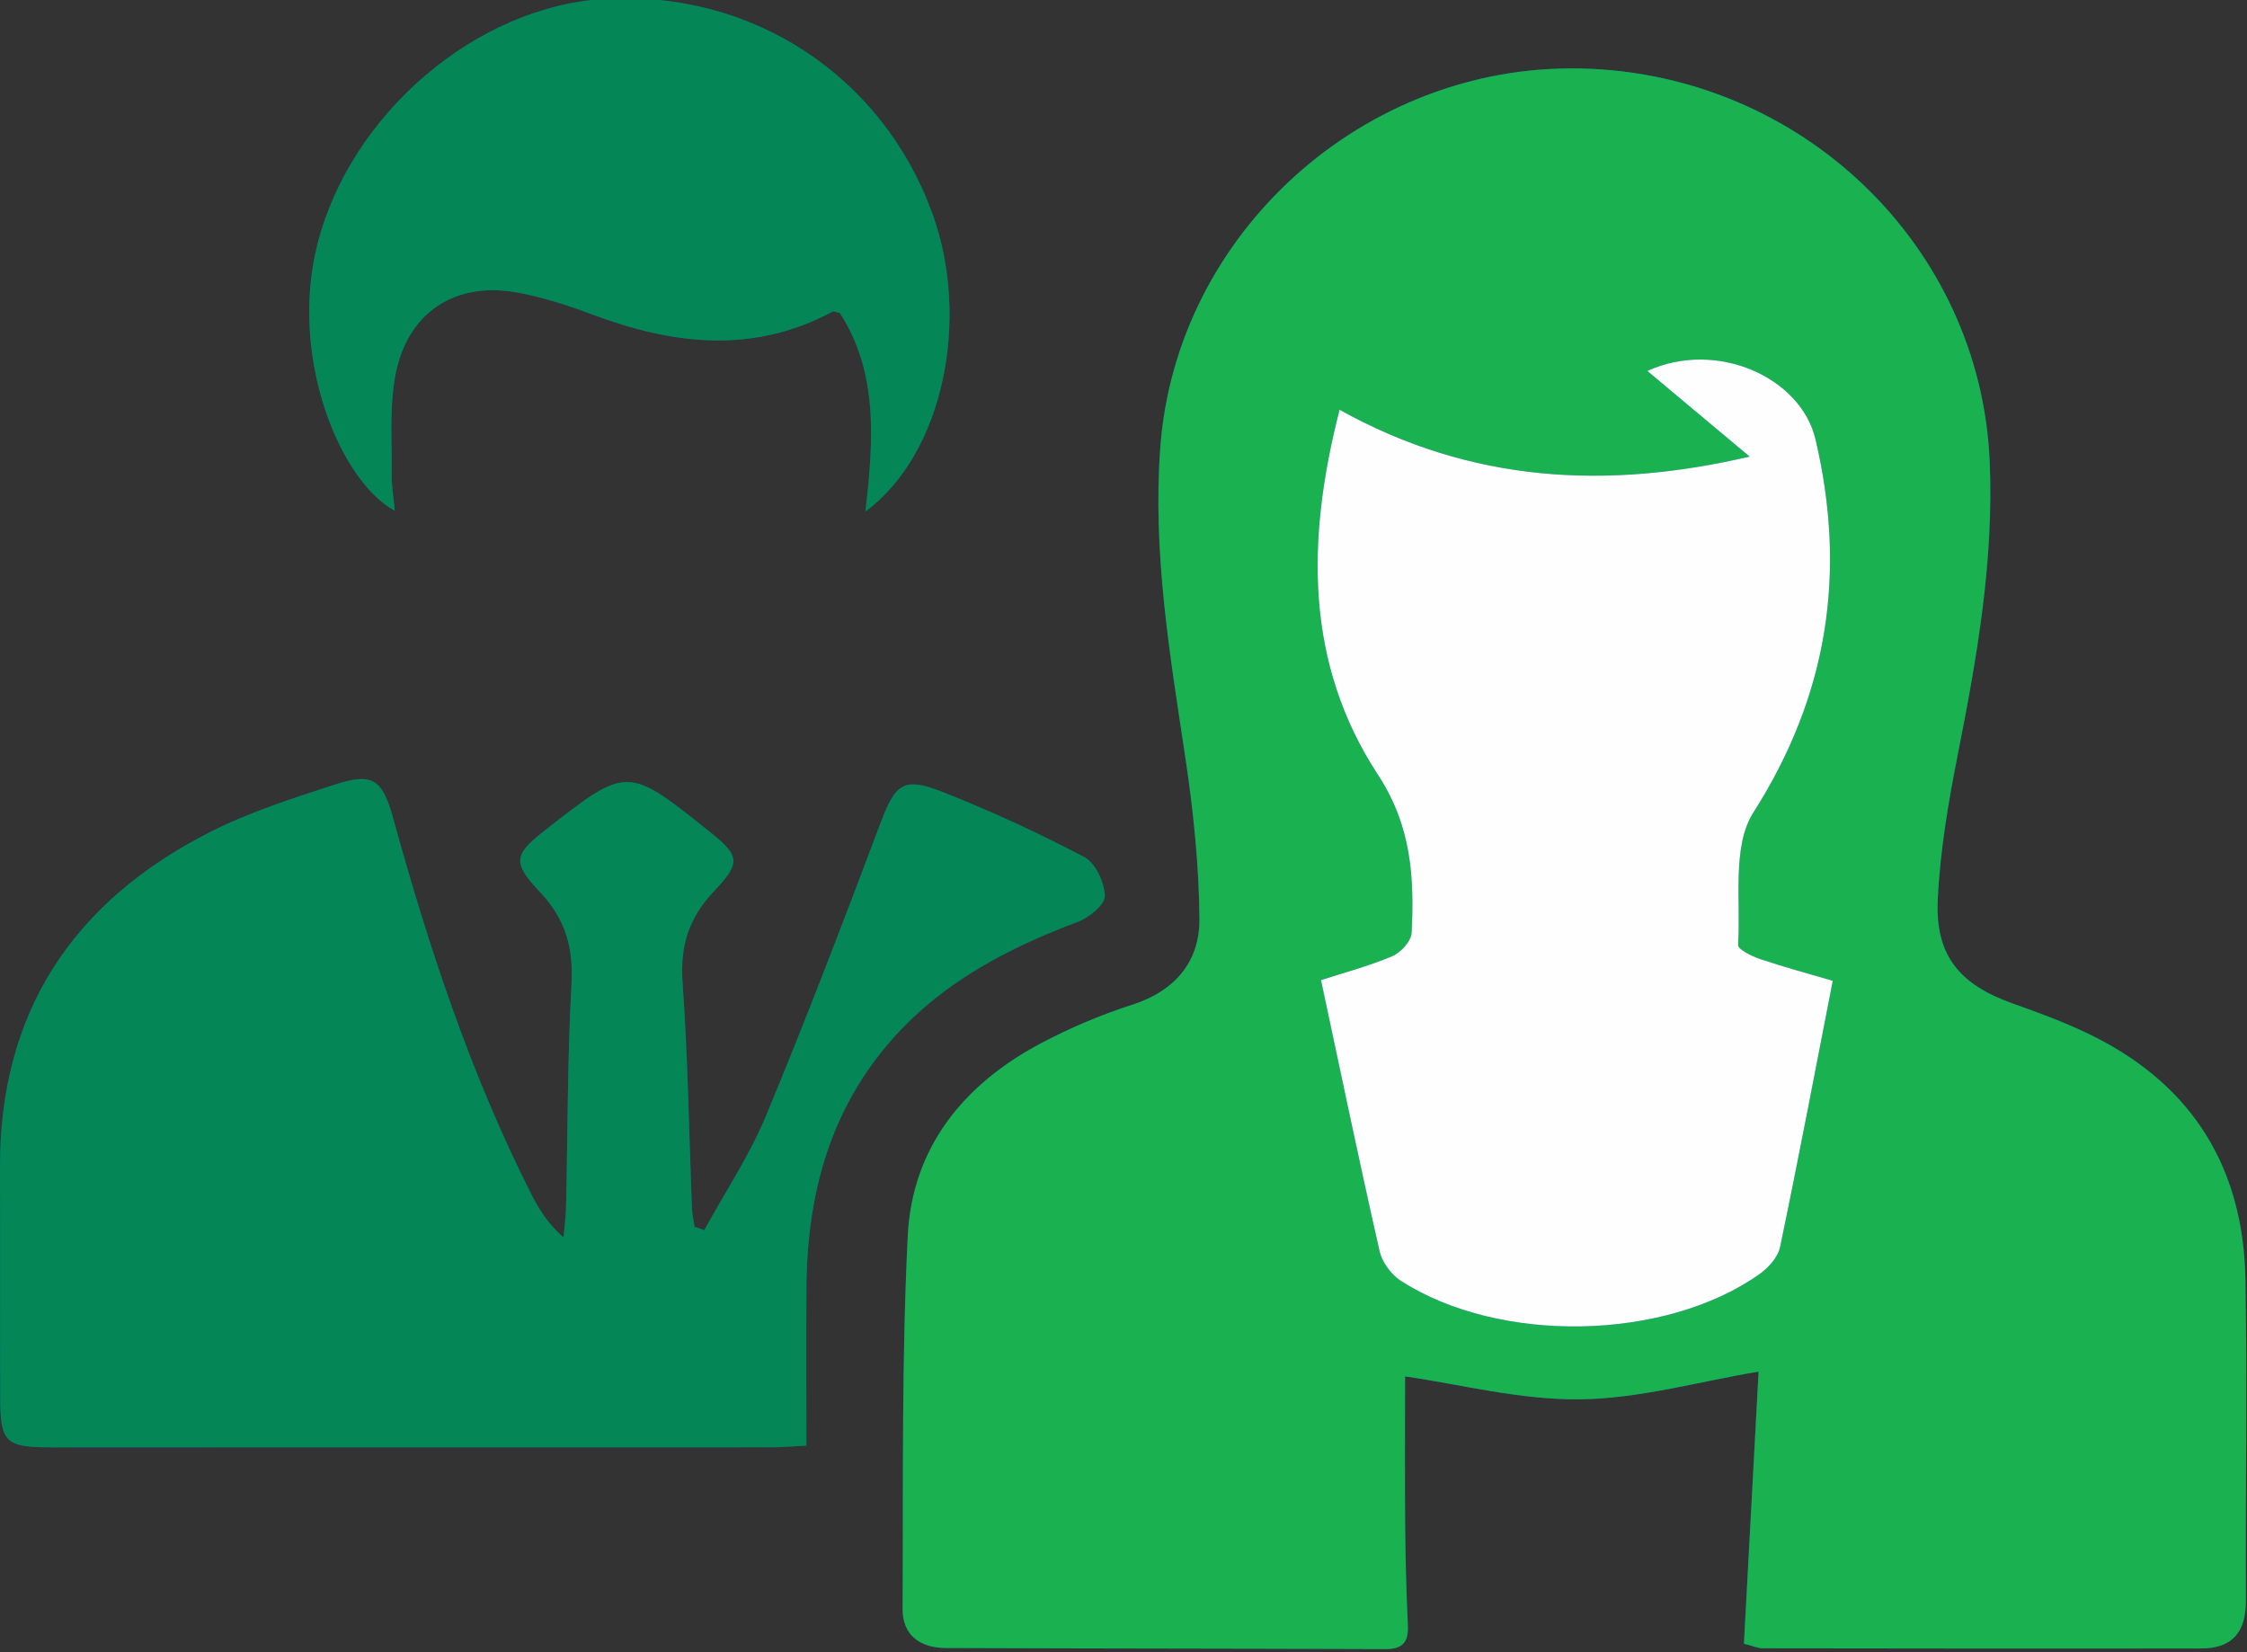 <?xml version="1.0" encoding="UTF-8"?>
<svg preserveAspectRatio="xMidYMid slice" xmlns="http://www.w3.org/2000/svg" xmlns:xlink="http://www.w3.org/1999/xlink" width="68px" height="50px" viewBox="0 0 171 126" version="1.1">
  <rect x="0" y="0" width="171" height="126" fill="#333333" stroke="none"/>
  <!-- Generator: Sketch 63.1 (92452) - https://sketch.com -->
  <title>Equal Opportunity Employer Value</title>
  <desc>Created with Sketch.</desc>
  <g id="Value-Pawn" stroke="none" stroke-width="1" fill="none" fill-rule="evenodd">
    <g id="EZ-Jobs" transform="translate(-178, -3419)">
      <g id="Equal-Opp-Employer" transform="translate(178, 3407)">
        <g id="Equal-Opportunity-Employer-Value" transform="translate(0, 12)">
          <path d="M65.861,39.059 C71.808,34.663 73.874,24.401 70.945,16.357 C67.138,5.909 57.273,-0.575 46.117,0.04 C36.255,0.584 26.68,8.808 24.166,18.683 C21.962,27.33 25.895,36.768 30.043,38.997 C29.947,37.946 29.794,37.089 29.805,36.234 C29.837,33.756 29.634,31.227 30.064,28.814 C30.942,23.89 34.669,21.465 39.547,22.426 C41.41,22.793 43.252,23.378 45.032,24.048 C51.178,26.36 57.278,27.104 63.355,23.849 C63.462,23.791 63.66,23.902 63.916,23.954 C66.808,28.439 66.505,33.484 65.861,39.059 M53.596,93.745 C53.35,93.661 53.105,93.576 52.859,93.491 C52.791,93.02 52.675,92.549 52.657,92.077 C52.431,86.348 52.352,80.611 51.943,74.896 C51.743,72.114 52.419,69.976 54.34,67.952 C56.44,65.739 56.273,65.242 53.949,63.384 C47.737,58.419 47.737,58.419 41.514,63.288 C39.108,65.172 38.941,65.74 41.117,68.045 C43.038,70.081 43.645,72.258 43.493,75.022 C43.181,80.66 43.208,86.316 43.078,91.964 C43.059,92.745 42.952,93.523 42.883,94.303 C41.69,93.273 40.983,92.107 40.373,90.895 C35.789,81.803 32.617,72.194 29.921,62.409 C29.096,59.424 28.36,58.906 25.482,59.843 C22.25,60.895 18.965,61.939 15.953,63.472 C5.567,68.755 -0.04,77.148 0,89.007 C0.019,94.823 -0.004,100.639 0.015,106.455 C0.026,109.915 0.406,110.277 3.926,110.278 C22.216,110.282 40.505,110.28 58.797,110.273 C59.526,110.273 60.255,110.203 61.367,110.144 C61.367,106.061 61.349,102.099 61.371,98.139 C61.41,91.023 63.166,84.483 68.034,79.063 C71.856,74.808 76.761,72.259 82.043,70.279 C82.894,69.958 84.106,68.957 84.083,68.309 C84.046,67.279 83.362,65.8 82.51,65.353 C78.998,63.508 75.376,61.836 71.681,60.383 C68.716,59.216 68.121,59.81 66.983,62.837 C64.177,70.291 61.336,77.736 58.278,85.087 C57.023,88.101 55.175,90.867 53.596,93.745 M132.714,125.218 C133.492,125.418 133.805,125.57 134.12,125.57 C145.262,125.585 156.403,125.6 167.544,125.58 C169.91,125.577 170.928,124.297 170.916,121.935 C170.874,113.792 171.018,105.647 170.881,97.505 C170.738,89.153 166.975,82.869 159.438,79.056 C157.445,78.047 155.326,77.265 153.214,76.517 C149.142,75.074 147.256,72.873 147.465,68.566 C147.648,64.856 148.279,61.143 149.002,57.49 C150.457,50.144 151.738,42.806 151.421,35.266 C150.725,18.83 137.06,5.681 120.249,5.342 C103.775,5.009 89.519,17.888 88.302,34.157 C87.71,42.105 89.017,49.879 90.194,57.687 C90.808,61.773 91.246,65.922 91.281,70.047 C91.308,73.312 89.43,75.55 86.138,76.605 C83.776,77.361 81.457,78.348 79.26,79.505 C73.358,82.62 69.418,87.439 69.082,94.183 C68.612,103.63 68.742,113.109 68.69,122.575 C68.68,124.612 70.069,125.54 71.981,125.548 C83.123,125.593 94.263,125.585 105.406,125.631 C106.701,125.636 107.198,125.141 107.141,123.86 C107.029,121.371 106.957,118.877 106.936,116.385 C106.904,112.424 106.927,108.463 106.927,104.879 C111.106,105.477 115.668,106.674 120.218,106.624 C124.749,106.576 129.266,105.274 133.832,104.514 C133.47,111.186 133.096,118.126 132.714,125.218" id="Fill-1" fill="#0054A3"></path>
          <path d="M100.53,74.72 C102.063,81.898 103.462,88.631 104.986,95.336 C105.178,96.184 105.874,97.134 106.612,97.609 C114.118,102.43 126.673,102.188 133.879,97.109 C134.567,96.623 135.304,95.812 135.467,95.036 C136.855,88.399 138.117,81.735 139.476,74.773 C137.718,74.255 135.812,73.742 133.944,73.116 C133.311,72.905 132.251,72.374 132.271,72.046 C132.49,68.636 131.795,64.54 133.437,61.961 C139.136,53.013 140.537,43.68 138.166,33.58 C137.05,28.827 130.624,25.959 125.365,28.361 C128.066,30.621 130.529,32.684 133.151,34.879 C122.325,37.404 111.987,36.906 101.943,31.317 C99.389,41.263 99.331,50.635 104.858,59.083 C107.422,63.002 107.637,66.91 107.426,71.122 C107.395,71.755 106.6,72.627 105.952,72.901 C104.135,73.665 102.212,74.174 100.53,74.72 M132.715,125.218 C133.096,118.126 133.47,111.186 133.831,104.514 C129.265,105.274 124.749,106.575 120.217,106.624 C115.668,106.674 111.105,105.477 106.927,104.879 C106.927,108.463 106.904,112.424 106.936,116.385 C106.957,118.877 107.029,121.37 107.141,123.86 C107.198,125.141 106.7,125.636 105.405,125.631 C94.263,125.585 83.122,125.593 71.98,125.548 C70.068,125.54 68.679,124.612 68.69,122.574 C68.741,113.109 68.611,103.63 69.082,94.183 C69.418,87.439 73.357,82.619 79.26,79.505 C81.456,78.348 83.776,77.361 86.138,76.605 C89.43,75.55 91.308,73.312 91.28,70.047 C91.245,65.922 90.808,61.773 90.193,57.687 C89.017,49.879 87.709,42.105 88.302,34.157 C89.518,17.888 103.775,5.009 120.248,5.342 C137.06,5.681 150.724,18.83 151.42,35.266 C151.738,42.806 150.456,50.144 149.002,57.49 C148.278,61.143 147.647,64.856 147.466,68.566 C147.256,72.873 149.141,75.074 153.214,76.517 C155.325,77.265 157.444,78.047 159.437,79.056 C166.974,82.868 170.738,89.153 170.88,97.505 C171.018,105.647 170.873,113.792 170.915,121.935 C170.927,124.297 169.909,125.576 167.544,125.58 C156.402,125.6 145.261,125.585 134.12,125.57 C133.805,125.57 133.491,125.418 132.715,125.218" id="Fill-4" fill="#1AB150"></path>
          <path d="M58.278,85.087 C61.335,77.735 64.177,70.291 66.983,62.837 C68.121,59.809 68.716,59.216 71.682,60.383 C75.375,61.836 78.997,63.508 82.51,65.352 C83.363,65.8 84.046,67.278 84.082,68.308 C84.106,68.957 82.895,69.958 82.042,70.278 C76.762,72.259 71.857,74.807 68.035,79.062 C63.165,84.482 61.41,91.022 61.371,98.139 C61.349,102.098 61.368,106.06 61.368,110.143 C60.256,110.202 59.527,110.272 58.796,110.272 C40.506,110.279 22.217,110.281 3.927,110.277 C0.406,110.276 0.027,109.915 0.015,106.454 C-0.005,100.639 0.02,94.822 -0,89.007 C-0.04,77.147 5.568,68.755 15.952,63.472 C18.966,61.938 22.25,60.894 25.482,59.843 C28.36,58.905 29.097,59.424 29.92,62.408 C32.617,72.193 35.789,81.803 40.372,90.894 C40.984,92.106 41.69,93.272 42.884,94.303 C42.951,93.522 43.06,92.744 43.078,91.964 C43.207,86.315 43.181,80.659 43.493,75.021 C43.646,72.258 43.037,70.081 41.117,68.045 C38.941,65.739 39.108,65.172 41.515,63.288 C47.738,58.419 47.738,58.419 53.949,63.384 C56.273,65.241 56.44,65.738 54.34,67.951 C52.419,69.975 51.743,72.113 51.943,74.895 C52.353,80.61 52.431,86.348 52.658,92.076 C52.676,92.549 52.79,93.019 52.86,93.49 C53.106,93.575 53.351,93.66 53.597,93.744 C55.175,90.866 57.024,88.1 58.278,85.087 Z" id="Fill-6" fill="#048657"></path>
          <path d="M65.861,39.059 C66.505,33.484 66.808,28.439 63.916,23.954 C63.66,23.902 63.462,23.791 63.355,23.849 C57.278,27.104 51.178,26.36 45.032,24.048 C43.252,23.378 41.41,22.793 39.547,22.426 C34.669,21.465 30.942,23.89 30.064,28.814 C29.634,31.227 29.837,33.756 29.805,36.234 C29.794,37.089 29.947,37.946 30.043,38.997 C25.895,36.768 21.962,27.33 24.166,18.683 C26.68,8.808 36.255,0.584 46.117,0.04 C57.273,-0.575 67.138,5.909 70.945,16.357 C73.874,24.401 71.808,34.663 65.861,39.059" id="Fill-9" fill="#048657"></path>
          <path d="M100.53,74.72 C102.212,74.174 104.135,73.665 105.952,72.901 C106.6,72.627 107.395,71.755 107.426,71.122 C107.637,66.91 107.422,63.002 104.858,59.083 C99.331,50.635 99.389,41.263 101.943,31.317 C111.987,36.906 122.325,37.404 133.151,34.879 C130.529,32.684 128.066,30.621 125.365,28.361 C130.624,25.959 137.05,28.827 138.166,33.58 C140.537,43.68 139.136,53.013 133.437,61.961 C131.795,64.54 132.49,68.636 132.271,72.046 C132.251,72.374 133.311,72.905 133.944,73.116 C135.812,73.742 137.718,74.255 139.476,74.773 C138.117,81.735 136.855,88.399 135.467,95.036 C135.304,95.812 134.567,96.623 133.879,97.109 C126.673,102.188 114.118,102.43 106.612,97.609 C105.874,97.134 105.178,96.184 104.986,95.336 C103.462,88.631 102.063,81.898 100.53,74.72" id="Fill-12" fill="#FEFEFE"></path>
        </g>
      </g>
    </g>
  </g>
</svg>
